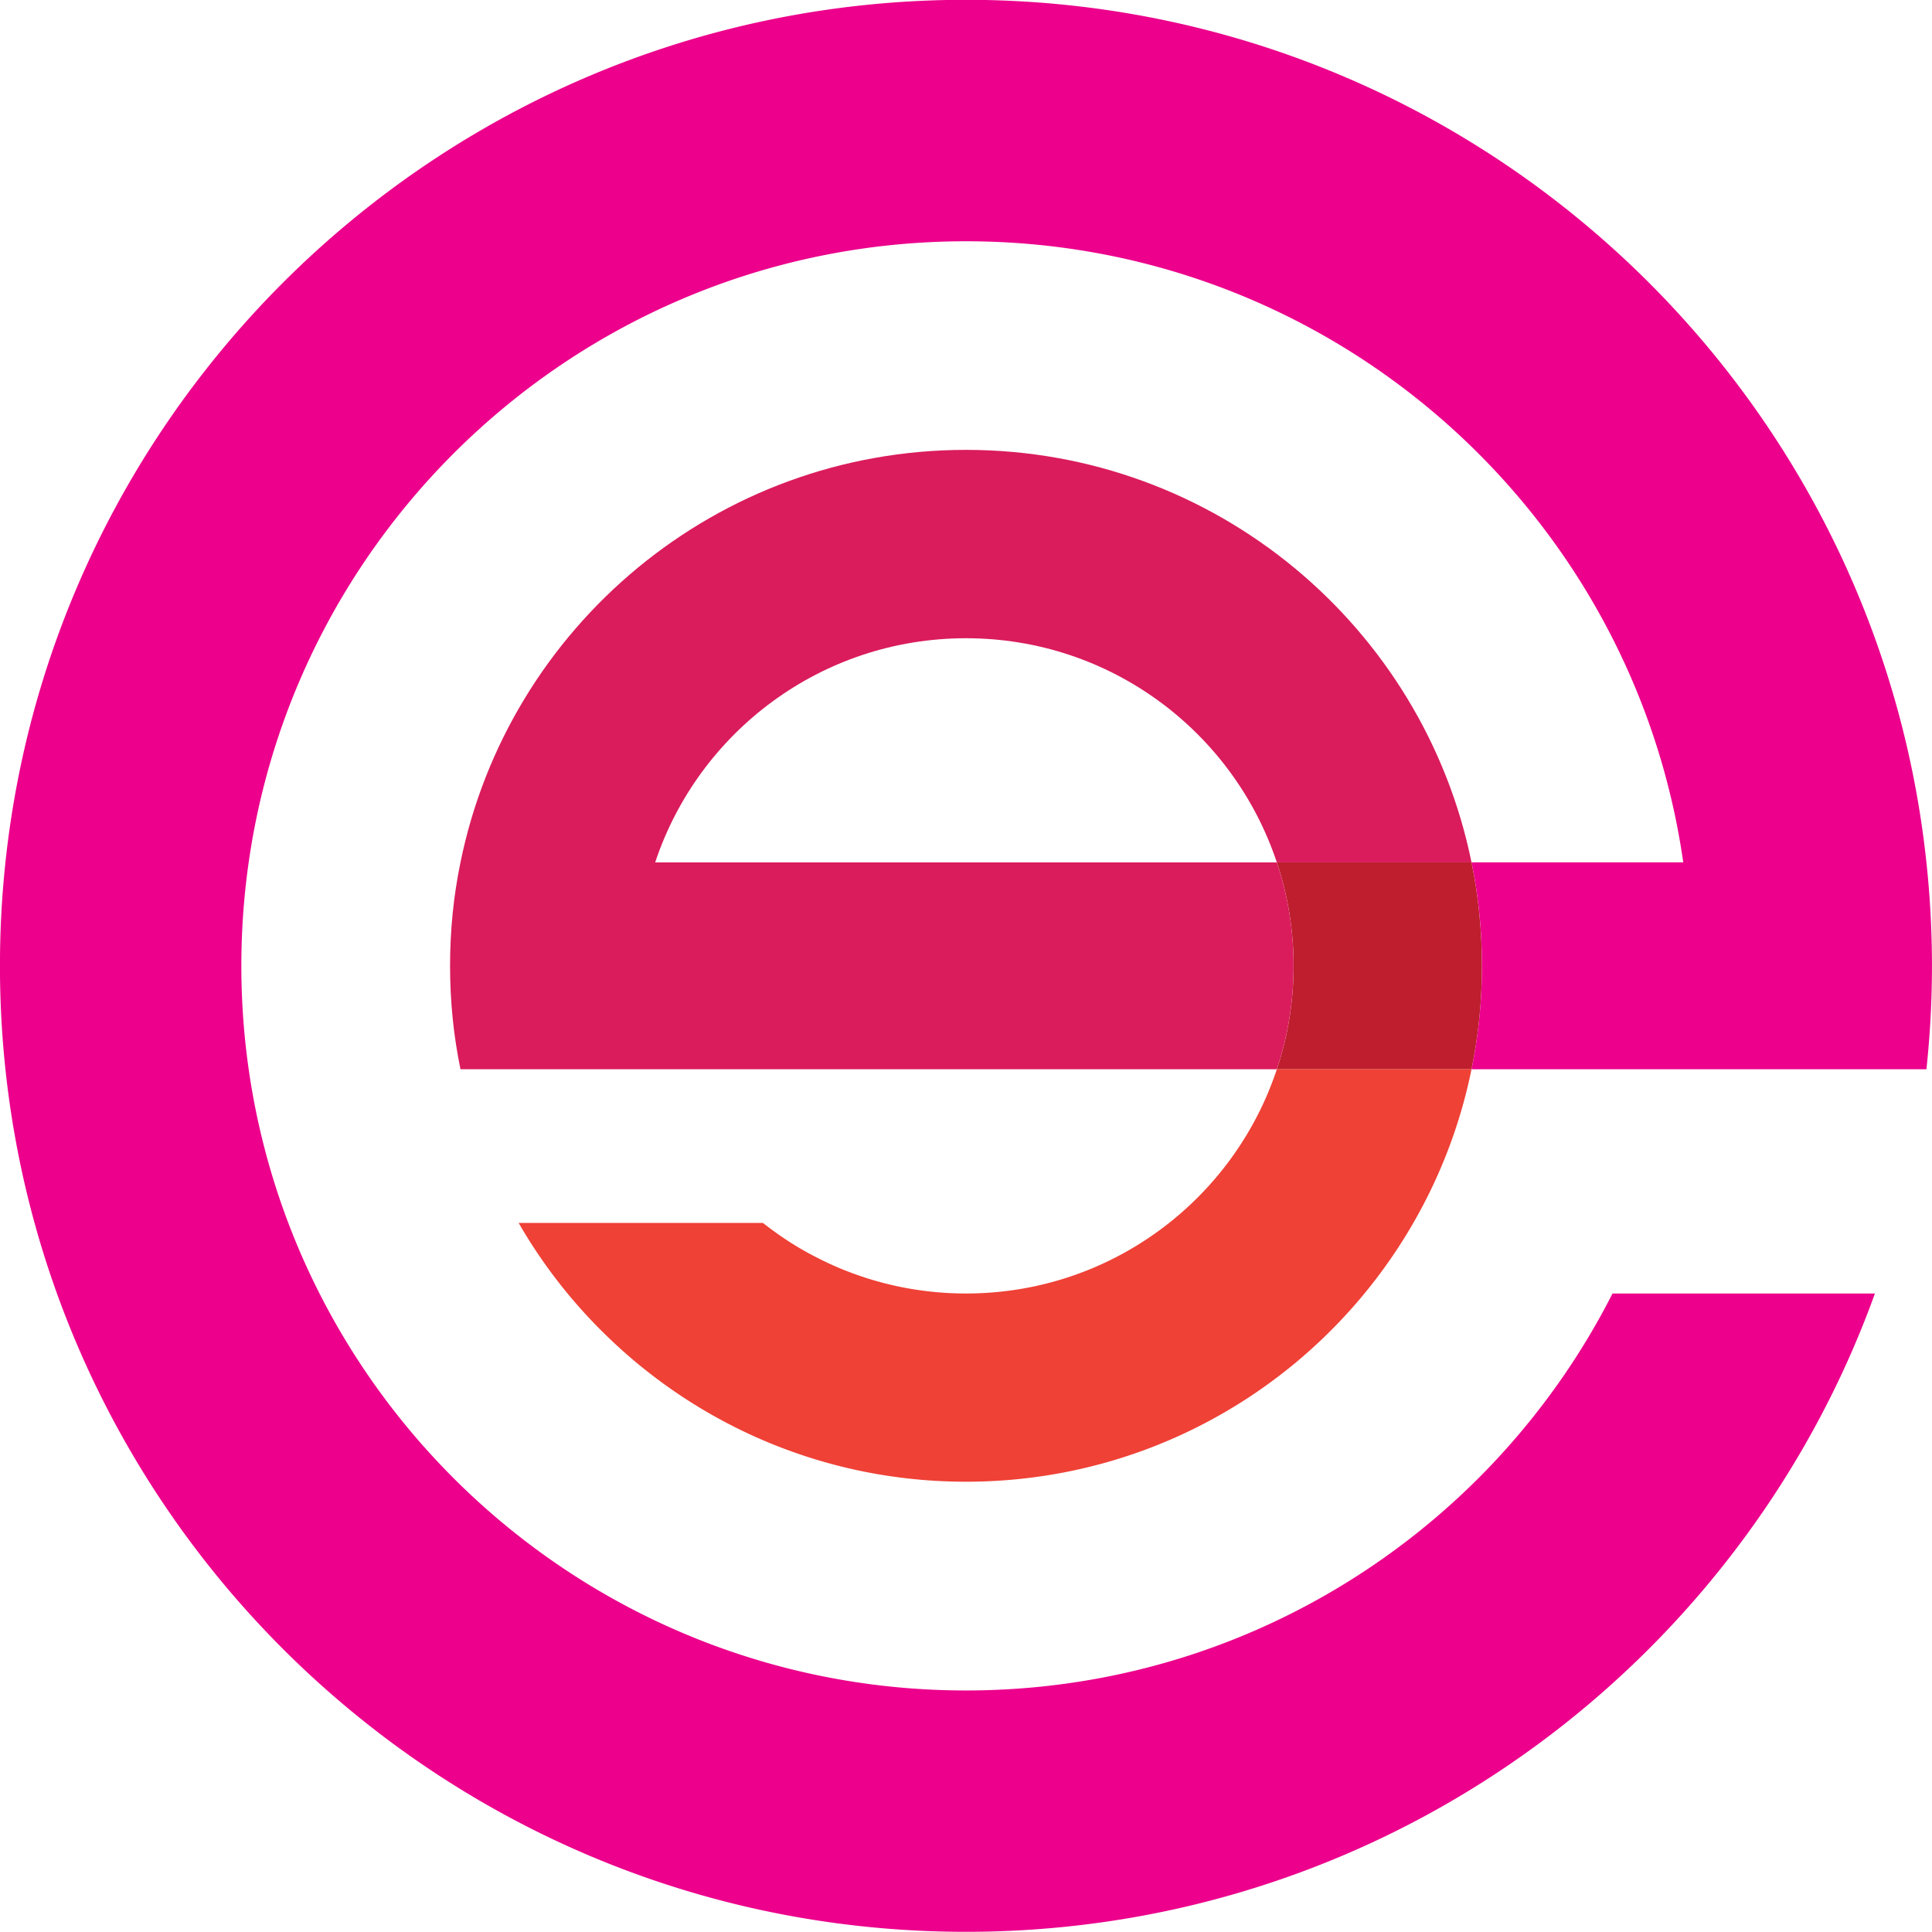<?xml version="1.0" encoding="UTF-8"?>
<svg data-bbox="-0.01 -0.05 511.999 512" viewBox="0 0 512 512" xmlns="http://www.w3.org/2000/svg" data-type="ugc">
    <g>
        <path d="M389.97 228.54h-51.59c2.9 8.6 4.44 17.84 4.44 27.41 0 9.6-1.54 18.81-4.44 27.41h51.59c1.83-8.85 2.76-18.02 2.76-27.41-.01-9.39-.94-18.56-2.76-27.41z" fill="#be1e2d"/>
        <path d="M338.37 228.54c2.9 8.6 4.44 17.84 4.44 27.41 0 9.6-1.54 18.81-4.44 27.41H122.03c-1.83-8.85-2.76-18.02-2.76-27.41s.93-18.56 2.76-27.41C134.72 166.16 189.9 119.22 256 119.22s121.28 46.94 133.97 109.32h-51.6c-11.47-34.5-44-59.4-82.37-59.4-38.37 0-70.91 24.9-82.37 59.4h164.74z" fill="#da1c5c"/>
        <path d="M389.97 228.54c1.83 8.85 2.76 18.02 2.76 27.41s-.93 18.56-2.76 27.41h-51.59c2.9-8.6 4.44-17.81 4.44-27.41 0-9.57-1.54-18.81-4.44-27.41h51.59z" fill="none"/>
        <path d="M389.97 283.35C377.28 345.73 322.11 392.67 256 392.67c-37.01 0-70.62-14.73-95.23-38.66a135.87 135.87 0 0 1-23.32-29.92h64.74c4.23 3.33 8.74 6.31 13.58 8.81 12 6.31 25.73 9.89 40.24 9.89 38.37 0 70.94-24.9 82.37-59.44h51.59z" fill="#ef4136"/>
        <path d="M389.97 283.35c1.83-8.85 2.76-18.02 2.76-27.41s-.93-18.56-2.76-27.41h56.11C432.78 135.45 352.74 63.94 256 63.94c-106.05 0-192.04 85.95-192.04 192.01C63.96 362 149.95 447.99 256 447.99c54.75 0 104.16-22.93 139.16-59.69 12.79-13.47 23.68-28.77 32.17-45.5h69.54c-9.06 25.12-21.96 48.44-37.98 69.22-46.79 60.77-120.28 99.93-202.9 99.93-141.38 0-256-114.62-256-256s114.62-256 256-256c132.14 0 240.88 100.11 254.53 228.59a256.5 256.5 0 0 1 0 54.82H389.97z" fill="#ec008c"/>
    </g>
</svg>
